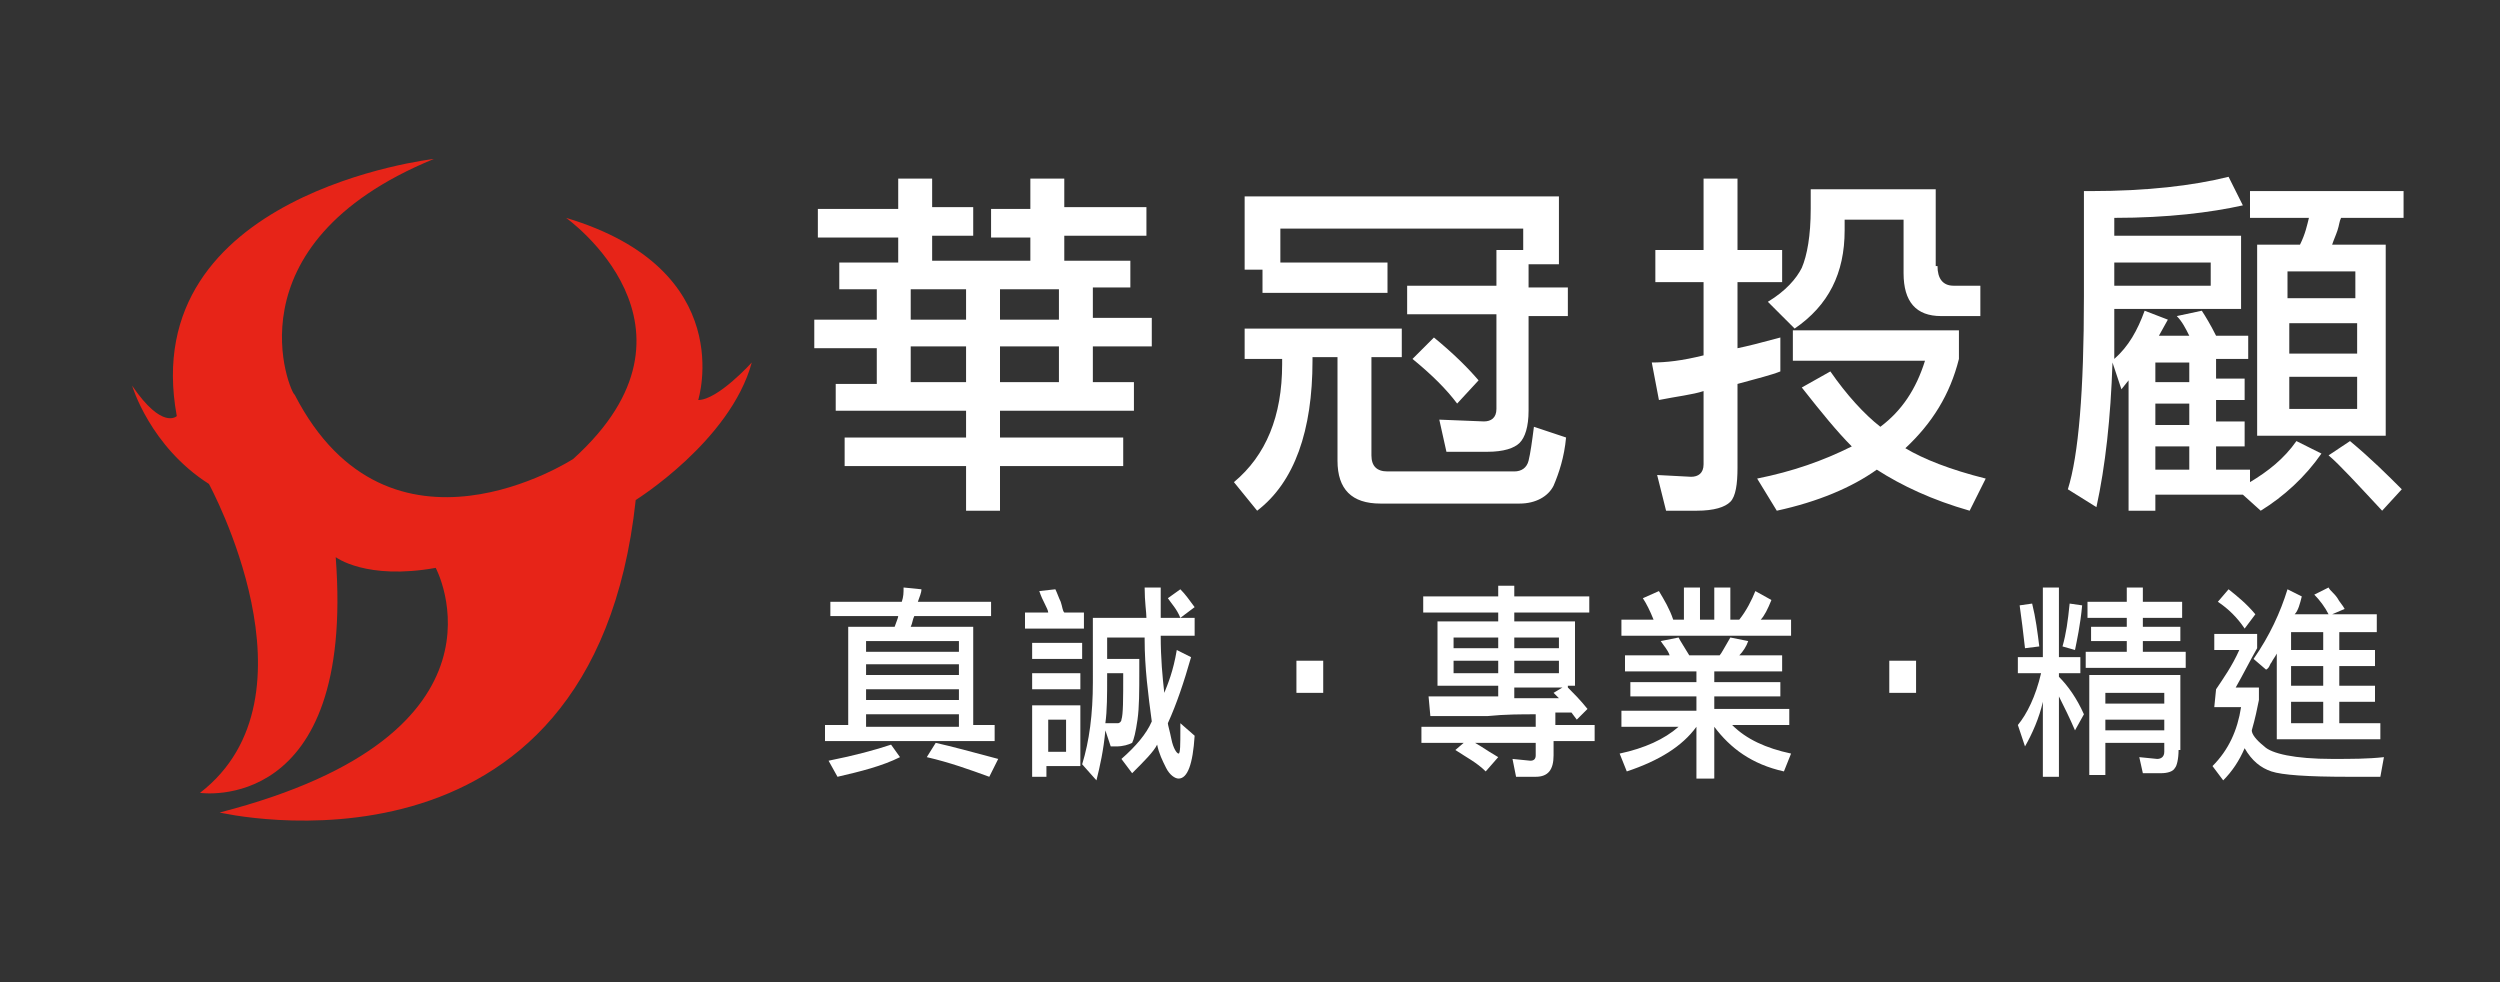 <?xml version="1.0" encoding="utf-8"?>
<!-- Generator: Adobe Illustrator 18.1.1, SVG Export Plug-In . SVG Version: 6.00 Build 0)  -->
<!DOCTYPE svg PUBLIC "-//W3C//DTD SVG 1.1//EN" "http://www.w3.org/Graphics/SVG/1.1/DTD/svg11.dtd">
<svg version="1.1" id="圖層_1" xmlns="http://www.w3.org/2000/svg" xmlns:xlink="http://www.w3.org/1999/xlink" x="0px" y="0px"
	 viewBox="0 0 140 55" enable-background="new 0 0 140 55" xml:space="preserve">
<rect x="0" y="0" width="140" height="55" fill="#333333" stroke="none"/>
<path fill="#E72418" d="M24.3,8.9c0,0-16.7,1.9-14.4,14.4c0,0-0.8,0.8-2.5-1.7c0,0,1,3.4,4.3,5.5c0,0,6.5,11.9-0.5,17.3
	c0,0,8.7,1.3,7.6-13.2c0,0,1.7,1.3,5.6,0.6c0,0,5,9.3-12.1,13.7c0,0,20.9,4.9,23.3-17.5c0,0,5.3-3.3,6.5-7.7c0,0-1.9,2.1-3,2.1
	c0,0,2.3-7.3-7.4-10.2c0,0,8.6,6.1,0.4,13.5c0,0-10.3,6.7-15.6-3.6C16.3,22.1,12.6,13.7,24.3,8.9z"/>
<g>
	<path fill="#FFFFFF" d="M57.7,14.7v-1.4h-2.2v-1.6h2.2V10h1.9v1.6h4.6v1.6h-4.6v1.4h3.7v1.5h-2.1v1.7h3.3v1.6h-3.3v2h2.3V23H56v1.5
		h6.9v1.6H56v2.5h-1.9v-2.5h-6.8v-1.6h6.8V23h-7.3v-1.5h2.3v-2h-3.5v-1.6h3.5v-1.7h-2.1v-1.5h3.3v-1.4h-4.5v-1.6h4.5V10h1.9v1.6h2.3
		v1.6h-2.3v1.4H57.7z M54.1,17.9v-1.7H51v1.7H54.1z M54.1,21.4v-2H51v2H54.1z M59.3,17.9v-1.7H56v1.7H59.3z M59.3,21.4v-2H56v2H59.3
		z"/>
	<path fill="#FFFFFF" d="M78.5,18.3V20h-1.7v5.5c0,0.6,0.3,0.9,0.9,0.9h7.1c0.4,0,0.7-0.2,0.8-0.6c0.1-0.4,0.2-1.1,0.3-1.9l1.8,0.6
		c-0.1,1.1-0.4,2-0.7,2.7c-0.3,0.6-1,1-1.9,1h-7.8c-1.6,0-2.4-0.8-2.4-2.4V20h-1.4c0,0,0,0.1,0,0.2c0,3.9-1,6.8-3.1,8.4L69.1,27
		c1.8-1.5,2.7-3.7,2.7-6.6c0-0.1,0-0.3,0-0.3h-2.1v-1.7H78.5z M85.3,12.8H71.7v1.9h6v1.7h-7v-1.3h-1v-4.1h17.6v3.8h-1.7v1.3h2.2v1.6
		h-2.2v5.3c0,0.9-0.2,1.5-0.5,1.8c-0.3,0.3-0.9,0.5-1.8,0.5H81l-0.4-1.8l2.5,0.1c0.4,0,0.7-0.2,0.7-0.7v-5.3h-5v-1.6h5v-2h1.5V12.8z
		 M81.6,22.6c-0.6-0.8-1.4-1.6-2.5-2.5l1.2-1.2c1.1,0.9,1.9,1.7,2.5,2.4L81.6,22.6z"/>
	<path fill="#FFFFFF" d="M97.3,19.5c0.5-0.1,1.3-0.3,2.4-0.6v1.9c-0.5,0.2-1.3,0.4-2.4,0.7v4.7c0,0.9-0.1,1.6-0.4,1.9
		c-0.3,0.3-0.9,0.5-1.9,0.5h-1.7l-0.5-2l1.9,0.1c0.4,0,0.7-0.2,0.7-0.7v-4.1c-0.6,0.2-1.5,0.3-2.5,0.5l-0.4-2.1
		c0.8,0,1.7-0.1,2.9-0.4v-4.1h-2.7v-1.8h2.7v-4h1.9v4h2.5v1.8h-2.5L97.3,19.5z M109.7,20.1c-0.5,2-1.5,3.6-3,5
		c1,0.6,2.5,1.2,4.5,1.7l-0.9,1.8c-2.1-0.6-3.8-1.4-5.2-2.3c-1.4,1-3.3,1.8-5.6,2.3l-1.1-1.8c2-0.4,3.7-1,5.3-1.8
		c-0.8-0.8-1.7-1.9-2.8-3.3l1.6-0.9c0.9,1.3,1.9,2.4,2.8,3.1c1.2-0.9,2-2.1,2.5-3.7h-7.4v-1.7h9.3V20.1z M108.5,14.9
		c0,0.7,0.3,1.1,0.9,1.1h1.5v1.7h-2.2c-1.4,0-2.1-0.8-2.1-2.4v-3h-3.3v0.6c0,2.4-0.9,4.2-2.8,5.5l-1.5-1.5c1-0.6,1.6-1.3,1.9-1.9
		c0.3-0.7,0.5-1.8,0.5-3.3v-1.1h7V14.9z"/>
	<path fill="#FFFFFF" d="M125.6,27.7h-4.9v0.9h-1.5v-7.3l-0.4,0.5l-0.5-1.5c-0.1,3.1-0.4,5.8-0.9,8.1l-1.6-1
		c0.6-1.9,0.9-5.5,0.9-10.8v-5.9c0.1,0,0.2,0,0.4,0c3.1,0,5.7-0.3,7.7-0.8l0.8,1.6c-1.8,0.4-4.2,0.7-7.2,0.7v1h7.1v4.1h-7.1v2.8
		c0.8-0.7,1.3-1.6,1.7-2.7l1.3,0.5l-0.5,0.9h1.7c-0.2-0.4-0.4-0.8-0.7-1.1l1.4-0.3c0.2,0.3,0.5,0.8,0.8,1.4h1.8v1.3h-1.8v1.1h1.6
		v1.2h-1.6v1.2h1.6V25h-1.6v1.3h1.9V27c1-0.6,1.9-1.3,2.6-2.3l1.4,0.7c-0.9,1.3-2.1,2.4-3.4,3.2L125.6,27.7z M123.8,14.7h-5.4V16
		h5.4V14.7z M122.6,21.4v-1.1h-1.9v1.1H122.6z M122.6,23.8v-1.2h-1.9v1.2H122.6z M122.6,26.3V25h-1.9v1.3H122.6z M126.4,13.7h2.4
		c0.3-0.6,0.4-1.1,0.5-1.5H126v-1.5h8.6v1.5h-3.5c-0.1,0.2-0.1,0.4-0.2,0.7c-0.1,0.3-0.2,0.5-0.3,0.8h3v10.7h-7.2V13.7z M131.9,15.2
		h-3.8v1.5h3.8V15.2z M128.2,19.8h3.8v-1.7h-3.8V19.8z M128.2,22.9h3.8v-1.8h-3.8V22.9z M133.4,28.6c-1.4-1.5-2.4-2.6-3-3.1l1.2-0.8
		c1.2,1,2.1,1.9,2.9,2.7L133.4,28.6z"/>
</g>
<g>
	<path fill="#FFFFFF" d="M46.3,40.6h1.2v-5.5h2.6c0.1-0.3,0.2-0.5,0.2-0.6h-3.8v-0.8h4c0.1-0.3,0.1-0.5,0.1-0.8l1,0.1
		c0,0.2-0.1,0.4-0.2,0.7h4.1v0.8h-4.3c-0.1,0.2-0.1,0.4-0.2,0.6h3.5v5.5h1.2v0.9h-9.5V40.6z M50.4,42.4c-1,0.5-2.2,0.8-3.5,1.1
		l-0.5-0.9c1.5-0.3,2.6-0.6,3.5-0.9L50.4,42.4z M48.5,35.9v0.6h5.2v-0.6H48.5z M48.5,37.2v0.6h5.2v-0.6H48.5z M48.5,38.6v0.6h5.2
		v-0.6H48.5z M48.5,40v0.7h5.2V40H48.5z M55.4,43.5c-1.1-0.4-2.2-0.8-3.5-1.1l0.5-0.8c0.9,0.2,2,0.5,3.5,0.9L55.4,43.5z"/>
	<path fill="#FFFFFF" d="M57.4,35.2v-0.9h1.3c0-0.1-0.1-0.3-0.2-0.5c-0.1-0.2-0.2-0.4-0.3-0.7l0.9-0.1c0.1,0.2,0.2,0.5,0.3,0.7
		c0.1,0.3,0.1,0.5,0.2,0.6h1.1v0.9H57.4z M57.8,36h2.8v0.9h-2.8V36z M57.8,37.7h2.7v0.9h-2.7V37.7z M60.5,42.9h-1.9v0.6h-0.8v-4h2.7
		V42.9z M59.7,40.3h-1v1.8h1V40.3z M61.1,34.6h3.1c0-0.3-0.1-0.9-0.1-1.7H65c0,0.3,0,0.6,0,0.9c0,0.1,0,0.3,0,0.4c0,0.2,0,0.3,0,0.4
		h1.9v1h-1.9c0,1.3,0.1,2.3,0.2,3.2c0.2-0.5,0.5-1.2,0.7-2.4l0.8,0.4c-0.4,1.4-0.8,2.6-1.3,3.7c0,0.1,0.1,0.4,0.2,0.9
		c0.1,0.5,0.3,0.8,0.4,0.8c0.1,0,0.1-0.5,0.1-1.4c0-0.1,0-0.2,0-0.3l0.8,0.7c-0.1,1.6-0.4,2.4-0.9,2.4c-0.2,0-0.5-0.2-0.7-0.6
		c-0.2-0.4-0.4-0.8-0.5-1.3c-0.2,0.4-0.7,0.9-1.4,1.6l-0.6-0.8c0.8-0.7,1.4-1.4,1.7-2.1c-0.2-1.5-0.4-3-0.4-4.6c0-0.1,0-0.1,0-0.1
		H62v1.2h1.8c0,0.2,0,0.4,0,0.7c0,1.1,0,2-0.1,2.7c-0.1,0.7-0.2,1.1-0.3,1.3c-0.2,0.1-0.5,0.2-0.9,0.2c-0.1,0-0.2,0-0.3,0l-0.3-0.9
		c-0.1,1.1-0.3,2-0.5,2.8l-0.8-0.9c0.4-1.3,0.6-2.8,0.6-4.6V34.6z M61.9,40.5c0.4,0,0.6,0,0.7,0c0.1,0,0.2-0.1,0.2-0.2
		c0.1-0.3,0.1-1.1,0.1-2.6H62c0,0.1,0,0.1,0,0.2C62,38.9,62,39.8,61.9,40.5z M66.1,34.6c-0.2-0.5-0.5-0.8-0.7-1.1l0.7-0.5
		c0.3,0.3,0.5,0.6,0.8,1L66.1,34.6z"/>
	<path fill="#FFFFFF" d="M74.1,38.8h-1.5V37h1.5V38.8z"/>
	<path fill="#FFFFFF" d="M87.8,38.5c0.3,0.3,0.7,0.7,1.1,1.2l-0.6,0.6l-0.3-0.4c-0.1,0-0.1,0-0.2,0c-0.1,0-0.2,0-0.2,0
		c-0.2,0-0.4,0-0.5,0v0.7h2.2v0.9H87v0.8c0,0.8-0.3,1.2-1,1.2h-1.1l-0.2-1l1,0.1c0.2,0,0.3-0.1,0.3-0.3v-0.7h-6.4v-0.9H86v-0.7
		c-0.8,0-1.7,0-2.7,0.1c-1.1,0-2.2,0-3.2,0L80,39c0.9,0,1.8,0,2.7,0c0.5,0,0.9,0,1.2,0v-0.6h-3.4v-3.6h3.4v-0.5h-4.2v-0.9h4.2v-0.6
		h0.9v0.6H89v0.9h-4.2v0.5h3.4v3.6H87.8z M83.9,36.3v-0.6h-2.5v0.6H83.9z M83.9,37.7V37h-2.5v0.7H83.9z M83.9,42.4l-0.7,0.8
		c-0.5-0.5-1.1-0.8-1.7-1.2l0.7-0.6C82.7,41.6,83.2,42,83.9,42.4z M87.3,36.3v-0.6h-2.5v0.6H87.3z M87.3,37.7V37h-2.5v0.7H87.3z
		 M84.8,38.5v0.6c0.4,0,0.9,0,1.3,0c0.4,0,0.8,0,1.2,0L87,38.8l0.5-0.3H84.8z"/>
	<path fill="#FFFFFF" d="M97.4,34.7c0.4-0.5,0.7-1.1,0.9-1.6l0.9,0.5c-0.2,0.5-0.4,0.9-0.6,1.1h1.7v0.9h-9.5v-0.9h1.8
		c-0.2-0.5-0.4-0.9-0.6-1.2l0.9-0.4c0.3,0.5,0.6,1,0.8,1.6h0.6v-1.8h0.9v1.8h0.8v-1.8h0.9v1.8H97.4z M95,39h-3.7v-0.8H95v-0.6h-4
		v-0.9h2.5c-0.1-0.3-0.3-0.5-0.5-0.8l1-0.2c0.1,0.2,0.3,0.5,0.6,1h1.7c0.1-0.1,0.3-0.5,0.6-1l1,0.2c-0.1,0.3-0.3,0.6-0.5,0.8h2.4
		v0.9H96v0.6h3.7V39H96v0.7h4.2v0.9h-3.2c0.8,0.8,1.9,1.3,3.3,1.6l-0.4,1c-1.8-0.4-3-1.3-3.9-2.5v2.9H95v-2.9
		c-0.8,1.1-2.1,1.9-3.9,2.5l-0.4-1c1.4-0.3,2.5-0.8,3.3-1.5h-3.2v-0.9H95V39z"/>
	<path fill="#FFFFFF" d="M107.3,38.8h-1.5V37h1.5V38.8z"/>
	<path fill="#FFFFFF" d="M115.3,37.9c0.5,0.5,1,1.2,1.4,2.1l-0.5,0.9c-0.3-0.7-0.6-1.3-0.9-1.9v4.5h-0.9v-4.2
		c-0.2,0.9-0.6,1.8-1,2.5l-0.4-1.2c0.5-0.6,1-1.6,1.3-2.9H113v-0.9h1.4v-3.9h0.9v3.9h1.2v0.9h-1.2V37.9z M113.4,36.3
		c-0.1-0.9-0.2-1.7-0.3-2.4l0.7-0.1c0.2,0.8,0.3,1.6,0.4,2.4L113.4,36.3z M116.6,33.9c-0.1,1.1-0.3,2-0.4,2.5l-0.7-0.2
		c0.2-0.7,0.3-1.4,0.4-2.4L116.6,33.9z M120,35.1h2.1v0.8H120v0.6h2.4v0.9h-5.6v-0.9h2.3v-0.6h-2v-0.8h2v-0.5h-2.2v-0.9h2.2v-0.8
		h0.9v0.8h2.2v0.9H120V35.1z M122,42c0,0.5-0.1,0.9-0.2,1c-0.1,0.2-0.4,0.3-0.8,0.3H120l-0.2-0.9l1,0.1c0.2,0,0.4-0.1,0.4-0.4v-0.5
		h-3.3v1.8H117v-5.6h5.1V42z M117.9,39.4h3.3v-0.6h-3.3V39.4z M117.9,40.9h3.3v-0.6h-3.3V40.9z"/>
	<path fill="#FFFFFF" d="M124.1,38.6c0.4-0.6,0.9-1.3,1.3-2.2H124v-0.9h2.4v0.8c-0.4,0.7-0.8,1.5-1.2,2.2h1.3v0.7
		c-0.1,0.5-0.2,1-0.4,1.7c0,0.2,0.2,0.5,0.7,0.9c0.4,0.4,1.7,0.7,3.8,0.7c1.1,0,2,0,2.9-0.1l-0.2,1.1h-1.8c-2.3,0-3.7-0.1-4.3-0.3
		c-0.6-0.2-1.1-0.6-1.5-1.3c-0.3,0.7-0.7,1.3-1.2,1.8l-0.6-0.8c0.9-0.9,1.4-2,1.6-3.3h-1.5L124.1,38.6z M125.7,35.2
		c-0.4-0.6-0.9-1.1-1.5-1.5l0.6-0.7c0.5,0.4,1,0.8,1.5,1.4L125.7,35.2z M133.2,35.4H131v1h2v0.9h-2v1.1h2v0.9h-2v1.2h2.3v0.9h-5.8
		v-4.8c-0.1,0.2-0.2,0.3-0.3,0.5c-0.1,0.1-0.1,0.3-0.3,0.4l-0.7-0.6c0.9-1.3,1.5-2.6,1.9-3.9l0.8,0.4c-0.1,0.4-0.2,0.8-0.4,1h1.9
		c-0.2-0.4-0.5-0.8-0.8-1.1l0.8-0.4c0.1,0.2,0.3,0.3,0.5,0.6c0.1,0.2,0.3,0.4,0.4,0.6l-0.7,0.3h2.5V35.4z M130.1,36.4v-1h-1.8v1
		H130.1z M130.1,38.4v-1.1h-1.8v1.1H130.1z M130.1,40.5v-1.2h-1.8v1.2H130.1z"/>
</g>
<g>
</g>
<g>
</g>
<g>
</g>
<g>
</g>
<g>
</g>
<g>
</g>
</svg>
